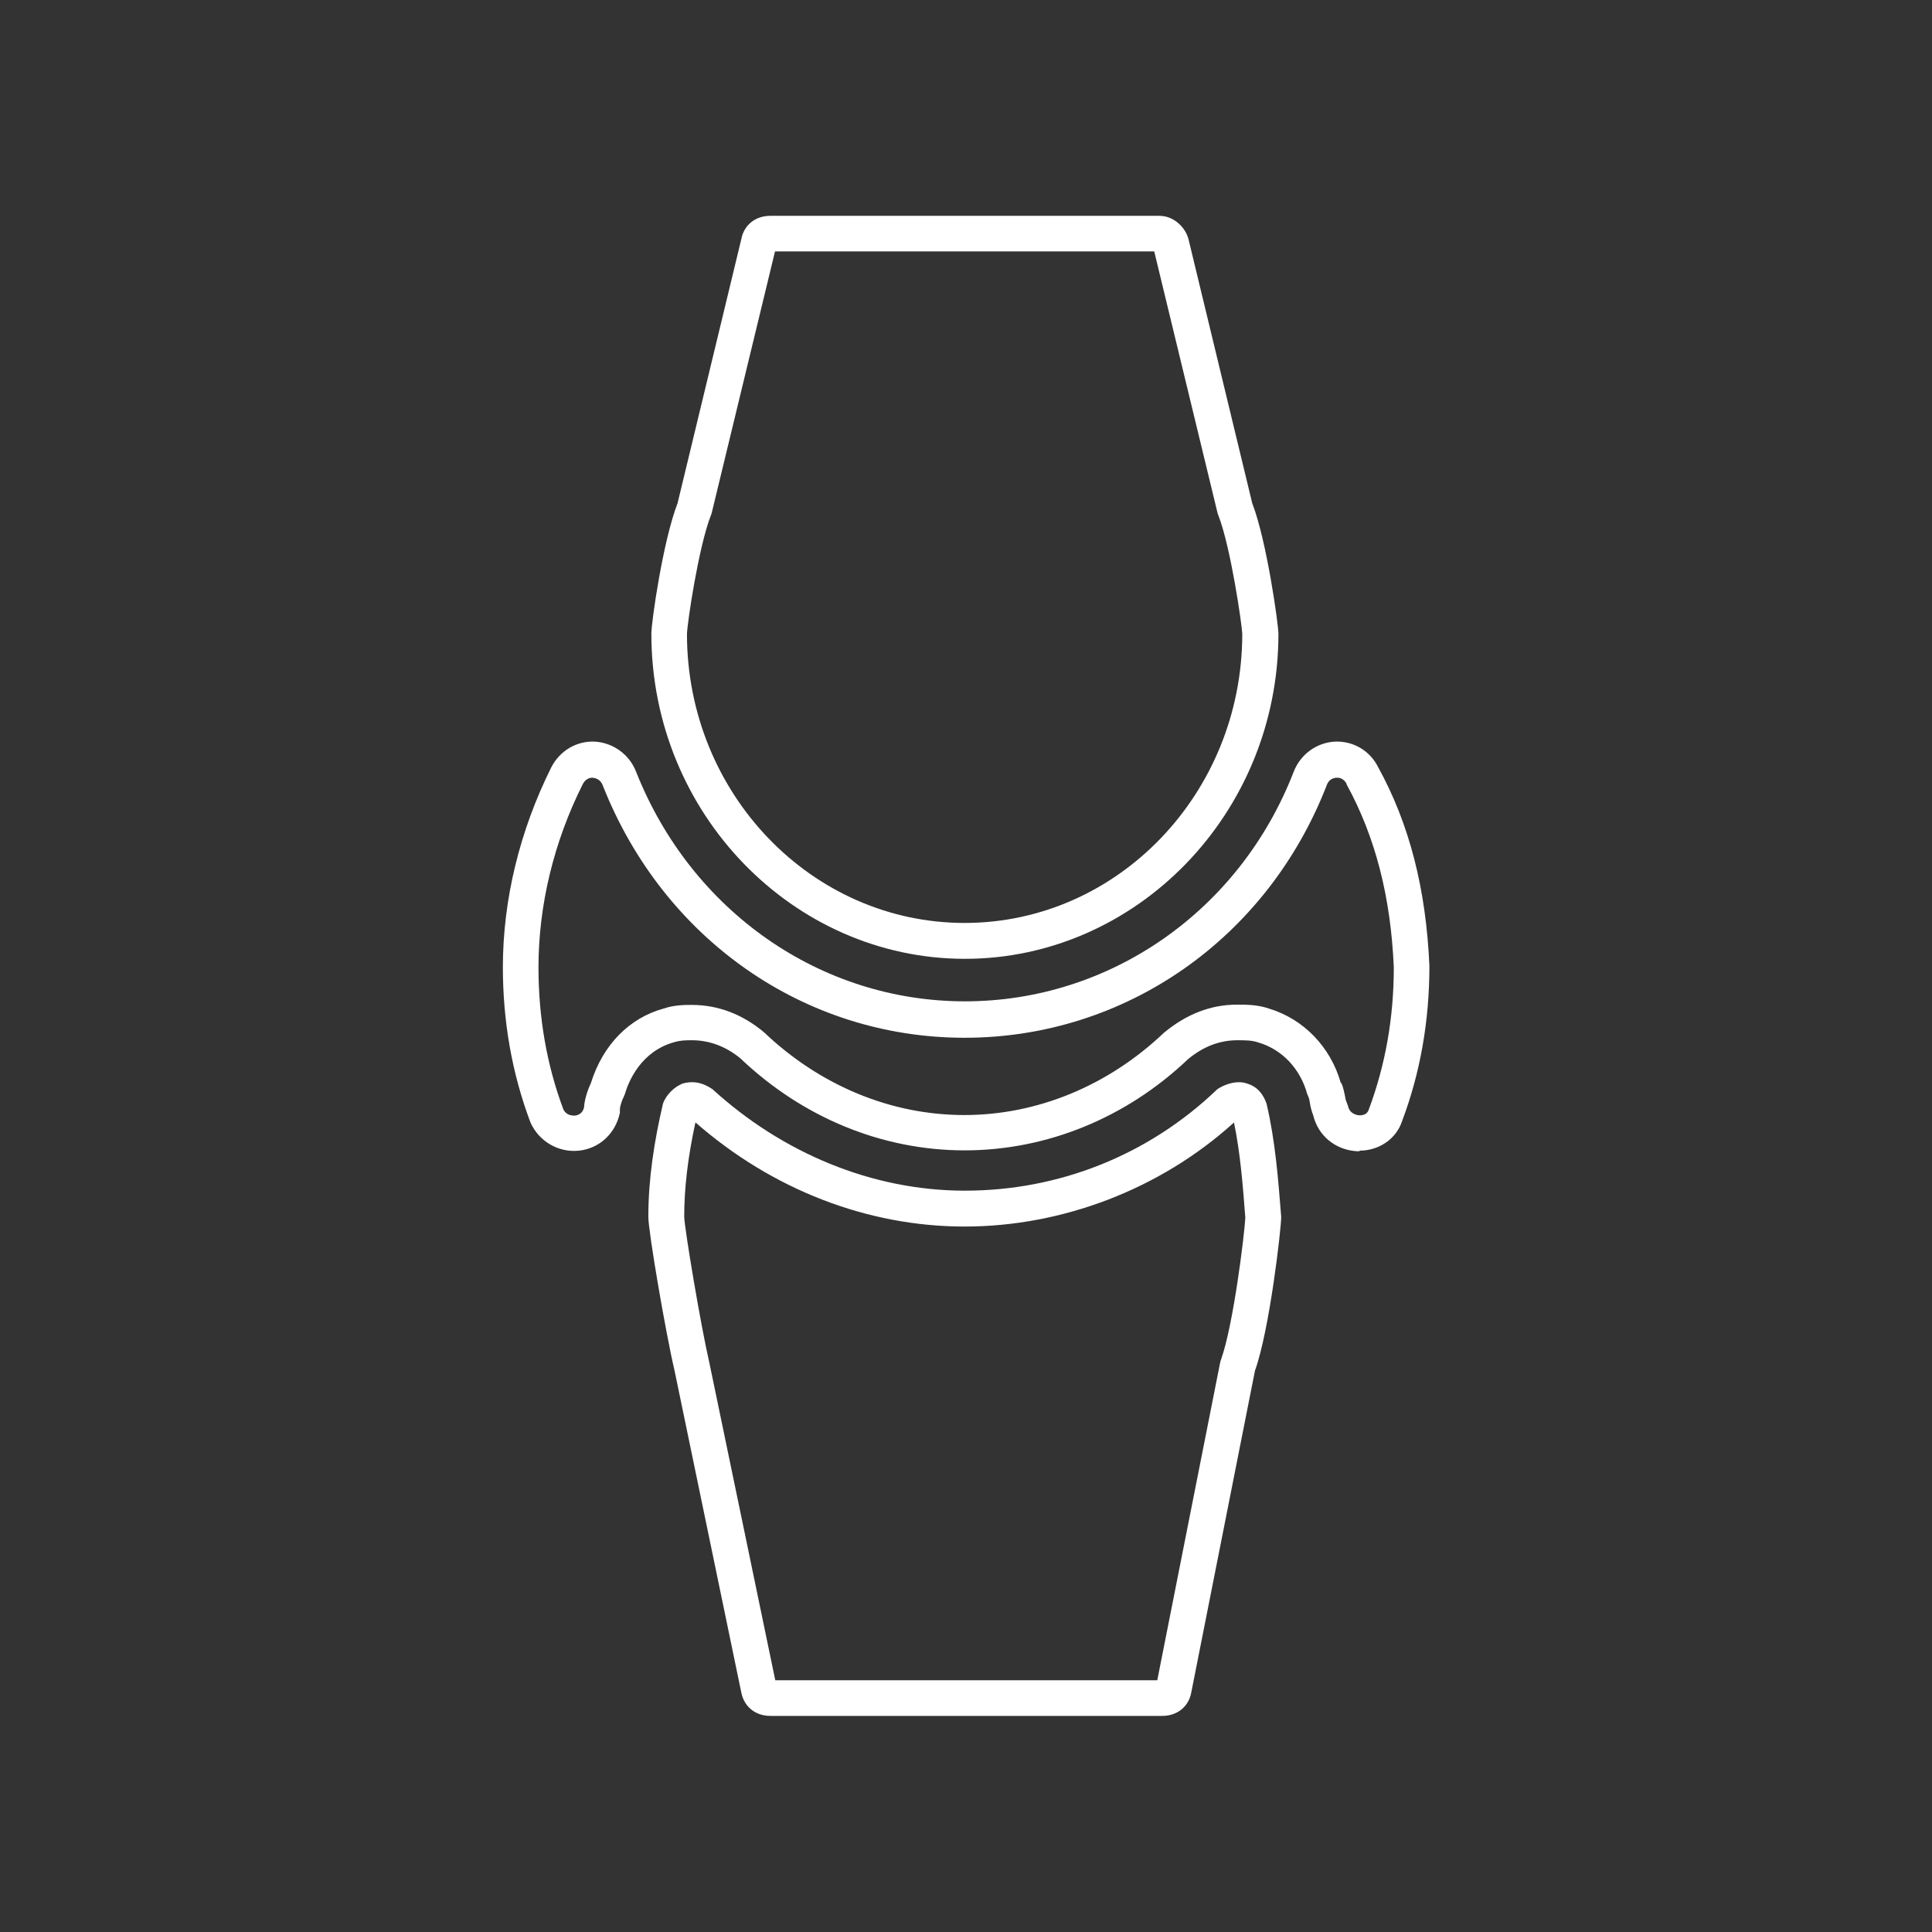 <?xml version="1.0" encoding="UTF-8"?><svg id="Layer_1" xmlns="http://www.w3.org/2000/svg" viewBox="0 0 70 70"><rect x="0" y="0" width="70" height="70" fill="#333333" stroke="none"/><defs><style>.cls-1{fill:#fff;}</style></defs><path class="cls-1" d="m25.19,40.66c2.78,2.44,6.24,3.78,9.76,3.78s7.08-1.34,9.76-3.77c.23,1.12.32,2.26.41,3.45-.03.6-.43,3.87-.87,5.11l-.03.09-.02.09-2.27,11.47h-13.84l-2.39-11.51c-.31-1.34-.89-4.8-.91-5.28,0-1.03.13-2.16.41-3.44m19.69-1.44c-.26,0-.55.1-.78.25-2.52,2.42-5.78,3.68-9.15,3.68s-6.62-1.37-9.15-3.68c-.23-.15-.46-.25-.73-.25-.1,0-.2.01-.32.04-.32.11-.63.42-.74.74-.32,1.37-.53,2.73-.53,4.1,0,.53.63,4.21.95,5.57l2.42,11.67c.11.53.53.84,1.05.84h14.2c.53,0,.95-.32,1.05-.84l2.31-11.67c.53-1.47.95-5.15.95-5.57-.11-1.37-.21-2.73-.53-4.1h0c-.11-.32-.32-.63-.74-.74-.08-.03-.18-.04-.27-.04h0Z"/><path class="cls-1" d="m41.82,9.11l2.28,9.42.02.08.03.08c.44,1.14.84,3.89.86,4.27,0,5.78-4.51,10.48-10.06,10.48s-10.06-4.7-10.06-10.47c.02-.46.42-3.14.86-4.28l.03-.08.02-.08,2.28-9.42h13.75m.17-1.29h-14.09c-.53,0-.95.32-1.05.84l-2.31,9.57c-.53,1.37-.95,4.31-.95,4.73,0,6.52,5.15,11.78,11.36,11.78s11.36-5.26,11.36-11.78c0-.32-.42-3.36-.95-4.73h0l-2.31-9.57c-.11-.42-.53-.84-1.05-.84h0Z"/><path class="cls-1" d="m49.26,41.71s-.07,0-.11,0c-.77-.05-1.39-.56-1.57-1.3-.06-.16-.1-.31-.12-.45-.01-.07-.03-.17-.05-.21l-.05-.12c-.25-.91-.91-1.61-1.77-1.86-.23-.08-.48-.08-.76-.08-.64,0-1.24.23-1.79.69-2.23,2.12-5.11,3.3-8.09,3.3s-5.86-1.18-8.12-3.33c-.52-.43-1.12-.66-1.76-.66-.18,0-.42,0-.64.07-1.21.33-1.66,1.43-1.79,1.88l-.04.1c-.09.17-.14.38-.14.45v.13c-.16.75-.74,1.29-1.48,1.37-.74.08-1.45-.33-1.76-1.02-.67-1.78-1-3.66-1-5.63,0-2.44.61-4.94,1.75-7.23.31-.61.92-.97,1.58-.94.67.04,1.26.47,1.5,1.1,2,5.04,6.67,8.31,11.91,8.31s9.95-3.26,11.91-8.31c.24-.63.82-1.06,1.49-1.1.66-.03,1.27.32,1.57.92,1.14,2.07,1.74,4.43,1.86,7.21,0,1.99-.33,3.87-.99,5.62-.21.64-.83,1.07-1.54,1.07Zm-.66-2.47c.07.16.1.32.13.46.01.07.03.17.05.21l.06.16c.06.29.32.33.4.34.09,0,.28,0,.35-.2.61-1.63.91-3.35.91-5.16-.11-2.56-.67-4.73-1.71-6.63v-.02c-.11-.21-.29-.23-.37-.22-.06,0-.27.03-.35.27-2.16,5.56-7.3,9.15-13.12,9.15s-10.92-3.59-13.11-9.14c-.09-.25-.3-.27-.36-.28-.08-.01-.25.02-.36.22-1.06,2.11-1.61,4.41-1.61,6.65,0,1.81.3,3.54.9,5.14.11.24.35.23.42.23.1-.01.27-.06.33-.29.02-.36.18-.74.25-.89.43-1.38,1.39-2.36,2.64-2.7.38-.13.78-.13,1.01-.13.95,0,1.83.33,2.62.99,2.05,1.95,4.62,3,7.26,3s5.21-1.06,7.23-2.98c.82-.68,1.7-1.02,2.65-1.02.34,0,.74,0,1.15.14,1.26.38,2.24,1.39,2.61,2.7Z"/></svg>